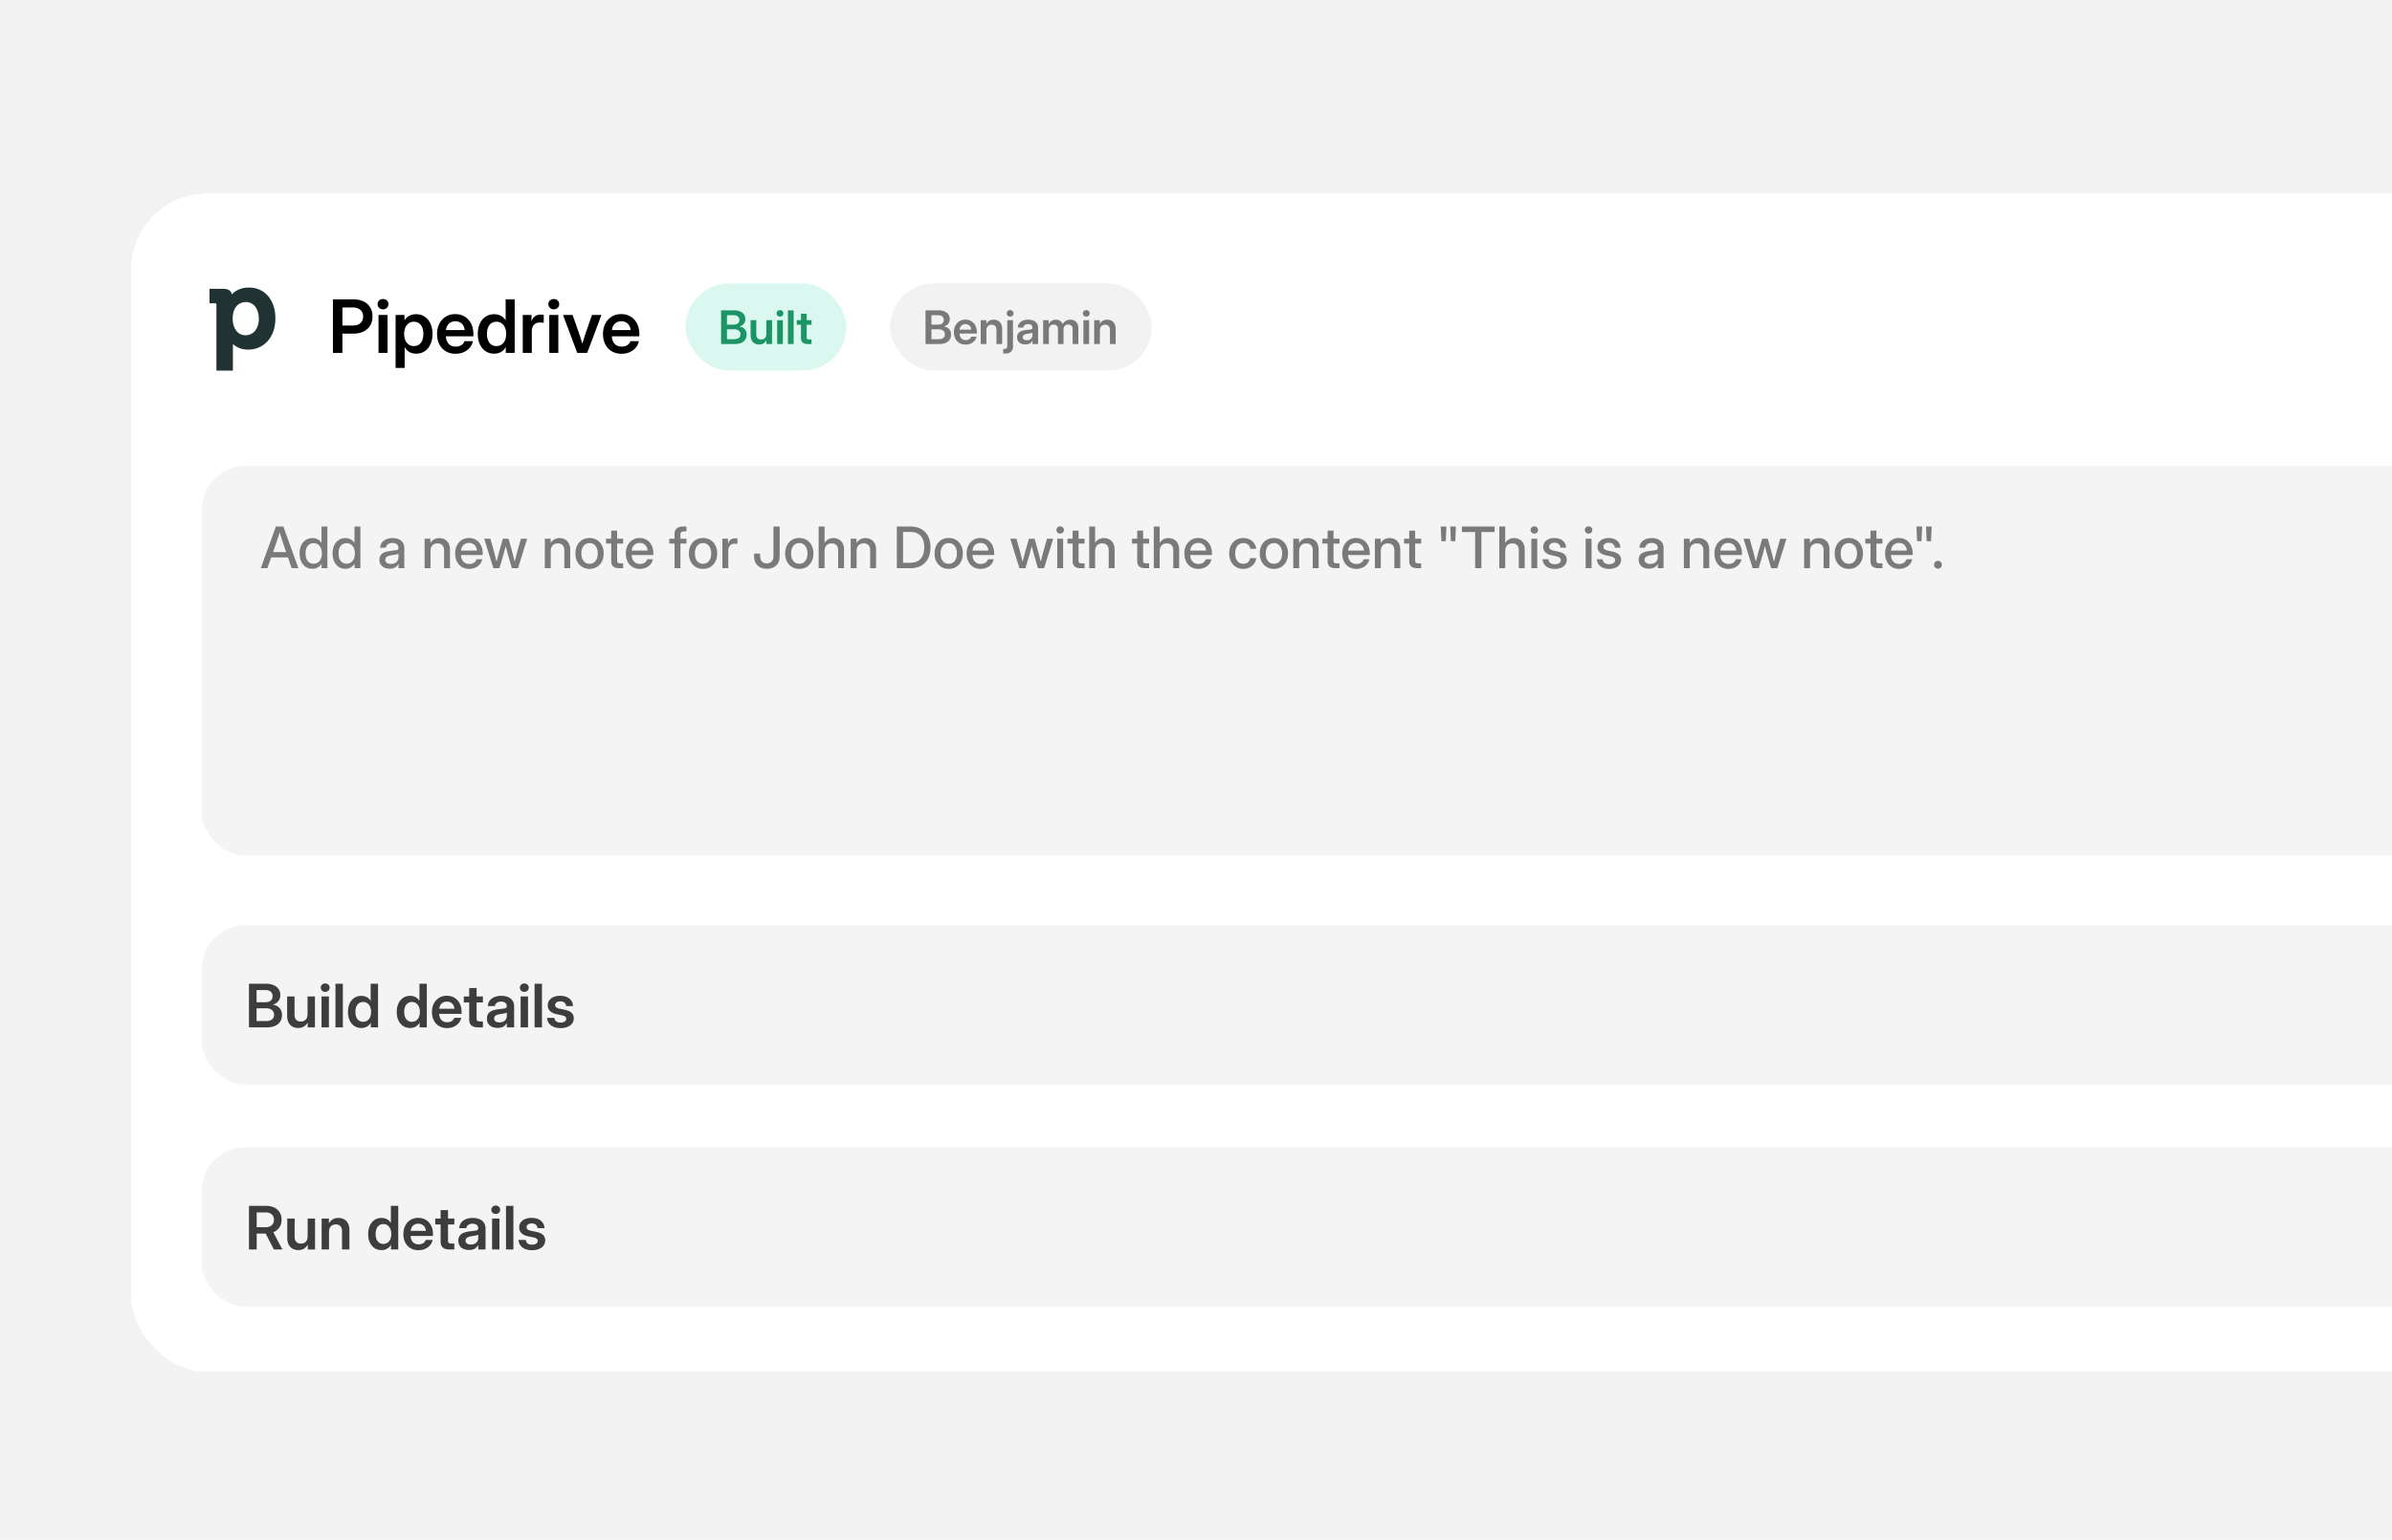 <svg xmlns="http://www.w3.org/2000/svg" width="1755" height="1130" fill="none"><g clip-path="url(#a)"><path fill="#F2F2F2" d="M0 0h1755v1130H0z"/><g filter="url(#b)"><rect width="2625" height="865" x="96" y="133" fill="#fff" rx="56" shape-rendering="crispEdges"/><rect width="2518" height="286" x="148" y="333" fill="#F4F4F4" rx="32"/><path fill="#000" fill-opacity=".5" d="m191.328 408 11.095-30.557h5.496L218.932 408h-4.943l-5.885-17.227c-.479-1.462-.999-3.062-1.559-4.798a384.461 384.461 0 0 1-2.01-6.46h1.292a384.461 384.461 0 0 1-2.01 6.46 403.11 403.11 0 0 1-1.579 4.798L196.168 408h-4.84Zm6.152-7.937v-3.875h15.32v3.875h-15.32Zm31.726 8.368c-1.873 0-3.52-.472-4.942-1.415-1.409-.957-2.502-2.277-3.282-3.958-.779-1.696-1.169-3.658-1.169-5.886 0-2.229.39-4.184 1.169-5.865.793-1.696 1.894-3.015 3.302-3.958 1.408-.957 3.042-1.436 4.902-1.436.943 0 1.832.137 2.666.41.834.26 1.586.65 2.255 1.169a6.606 6.606 0 0 1 1.723 1.989h.041v-12.038h4.327V408h-4.245v-3.302h-.041a7.79 7.79 0 0 1-1.764 2.092 7.213 7.213 0 0 1-2.276 1.231 8.519 8.519 0 0 1-2.666.41Zm.882-3.733c1.23 0 2.297-.307 3.199-.923.916-.629 1.62-1.51 2.112-2.645.506-1.135.759-2.454.759-3.958 0-1.531-.253-2.858-.759-3.979-.492-1.134-1.196-2.009-2.112-2.625-.902-.629-1.969-.943-3.199-.943-1.162 0-2.188.287-3.076.861-.875.575-1.566 1.422-2.072 2.543-.492 1.121-.738 2.502-.738 4.143 0 1.627.246 3.001.738 4.122.506 1.107 1.197 1.955 2.072 2.543.888.574 1.914.861 3.076.861Zm23.317 3.733c-1.873 0-3.52-.472-4.942-1.415-1.408-.957-2.502-2.277-3.281-3.958-.78-1.696-1.169-3.658-1.169-5.886 0-2.229.389-4.184 1.169-5.865.793-1.696 1.893-3.015 3.301-3.958 1.409-.957 3.042-1.436 4.902-1.436.943 0 1.832.137 2.666.41.834.26 1.586.65 2.256 1.169a6.617 6.617 0 0 1 1.722 1.989h.041v-12.038h4.327V408h-4.245v-3.302h-.041a7.805 7.805 0 0 1-1.763 2.092 7.228 7.228 0 0 1-2.277 1.231 8.514 8.514 0 0 1-2.666.41Zm.882-3.733c1.231 0 2.297-.307 3.199-.923.916-.629 1.62-1.51 2.113-2.645.505-1.135.758-2.454.758-3.958 0-1.531-.253-2.858-.758-3.979-.493-1.134-1.197-2.009-2.113-2.625-.902-.629-1.968-.943-3.199-.943-1.162 0-2.187.287-3.076.861-.875.575-1.565 1.422-2.071 2.543-.493 1.121-.739 2.502-.739 4.143 0 1.627.246 3.001.739 4.122.506 1.107 1.196 1.955 2.071 2.543.889.574 1.914.861 3.076.861Zm31.603 3.651c-1.436 0-2.721-.246-3.856-.739-1.121-.492-2.01-1.223-2.666-2.194-.656-.971-.984-2.174-.984-3.609 0-1.231.232-2.243.697-3.036a5.322 5.322 0 0 1 1.928-1.886c.806-.465 1.722-.814 2.748-1.046a26.116 26.116 0 0 1 3.179-.554c1.367-.178 2.44-.314 3.219-.41.793-.109 1.354-.273 1.682-.492.342-.233.513-.609.513-1.128v-.185c0-.697-.171-1.312-.513-1.845-.342-.547-.841-.978-1.497-1.292-.656-.315-1.443-.472-2.359-.472-.916 0-1.729.15-2.44.451-.697.301-1.258.718-1.682 1.251a3.246 3.246 0 0 0-.697 1.784h-4.245c.068-1.381.485-2.597 1.251-3.65.766-1.053 1.818-1.88 3.158-2.482 1.34-.601 2.912-.902 4.717-.902 1.326 0 2.522.171 3.589.513 1.066.342 1.969.834 2.707 1.476a6.055 6.055 0 0 1 1.702 2.277c.397.888.595 1.88.595 2.973V408h-4.266v-3.076h-.082a6.638 6.638 0 0 1-1.23 1.661c-.52.519-1.204.943-2.051 1.271-.834.329-1.873.493-3.117.493Zm.881-3.487c1.272 0 2.318-.225 3.138-.676.834-.465 1.449-1.074 1.846-1.826.41-.752.615-1.572.615-2.461v-2.543c-.15.123-.396.24-.738.349-.328.096-.732.191-1.21.287l-1.559.267c-.56.095-1.121.178-1.681.246-.793.109-1.532.294-2.215.554-.684.246-1.238.594-1.661 1.045-.41.452-.616 1.046-.616 1.785 0 .615.164 1.148.493 1.599.328.438.799.78 1.415 1.026.615.232 1.34.348 2.173.348Zm29.081-9.331V408h-4.328v-21.656h4.246v5.373h-1.005c.711-1.942 1.695-3.391 2.953-4.348 1.271-.971 2.803-1.456 4.594-1.456 1.49 0 2.823.328 3.999.984 1.189.643 2.126 1.6 2.809 2.872.684 1.271 1.026 2.85 1.026 4.737V408h-4.328v-12.961c0-1.736-.417-3.042-1.251-3.917-.82-.889-1.982-1.333-3.486-1.333-.984 0-1.873.198-2.666.595-.779.396-1.401 1.018-1.866 1.866-.465.848-.697 1.941-.697 3.281Zm28.423 12.961c-2.146 0-3.992-.485-5.537-1.456-1.531-.971-2.714-2.304-3.548-3.999-.82-1.709-1.23-3.65-1.23-5.824 0-2.215.431-4.17 1.292-5.865.861-1.709 2.051-3.049 3.568-4.02 1.518-.984 3.261-1.476 5.23-1.476 1.531 0 2.912.273 4.142.82a9.052 9.052 0 0 1 3.2 2.338c.888.998 1.572 2.187 2.05 3.568.479 1.381.718 2.912.718 4.594v1.169h-18.252v-3.281h15.976l-1.907 1.004c0-1.339-.24-2.502-.718-3.486-.479-.998-1.162-1.764-2.051-2.297-.875-.547-1.914-.82-3.117-.82-1.19 0-2.222.273-3.097.82-.875.533-1.558 1.299-2.051 2.297-.478.984-.717 2.147-.717 3.486v1.867c0 1.367.239 2.577.717 3.63.479 1.039 1.169 1.852 2.072 2.44.916.588 2.023.882 3.322.882.943 0 1.777-.144 2.502-.431.724-.301 1.326-.711 1.805-1.23a4.57 4.57 0 0 0 1.025-1.805h4.163a7.838 7.838 0 0 1-1.743 3.691c-.889 1.053-2.01 1.88-3.363 2.482-1.34.601-2.824.902-4.451.902Zm17.699-.492-6.706-21.656h4.532l2.481 8.859c.424 1.49.821 3.028 1.19 4.614.383 1.573.772 3.118 1.169 4.635h-.616c.397-1.517.793-3.062 1.19-4.635.41-1.586.82-3.124 1.23-4.614l2.523-8.859h4.122l2.481 8.859c.424 1.49.827 3.028 1.21 4.614.397 1.573.793 3.118 1.19 4.635h-.636c.396-1.517.786-3.062 1.169-4.635.396-1.572.8-3.11 1.21-4.614l2.502-8.859h4.573L380.082 408h-4.512l-2.748-9.434c-.26-.929-.519-1.879-.779-2.85l-.738-2.912c-.246-.985-.499-1.949-.759-2.892h.984c-.259.943-.519 1.907-.779 2.892-.246.97-.499 1.941-.759 2.912a78.393 78.393 0 0 1-.779 2.85L366.424 408h-4.45Zm42.102-12.469V408h-4.327v-21.656h4.245v5.373h-1.005c.711-1.942 1.696-3.391 2.953-4.348 1.272-.971 2.803-1.456 4.594-1.456 1.49 0 2.823.328 3.999.984 1.19.643 2.126 1.6 2.81 2.872.683 1.271 1.025 2.85 1.025 4.737V408h-4.327v-12.961c0-1.736-.417-3.042-1.251-3.917-.82-.889-1.982-1.333-3.486-1.333-.985 0-1.873.198-2.666.595-.78.396-1.402 1.018-1.867 1.866-.464.848-.697 1.941-.697 3.281Zm28.486 12.961c-2.065 0-3.876-.478-5.435-1.435-1.559-.957-2.775-2.284-3.65-3.979-.862-1.695-1.292-3.65-1.292-5.865 0-2.242.43-4.211 1.292-5.906.875-1.709 2.091-3.042 3.65-3.999 1.559-.971 3.37-1.456 5.435-1.456 2.064 0 3.869.485 5.414 1.456 1.558.957 2.768 2.29 3.629 3.999.875 1.695 1.313 3.664 1.313 5.906 0 2.215-.438 4.17-1.313 5.865-.861 1.695-2.071 3.022-3.629 3.979-1.545.957-3.35 1.435-5.414 1.435Zm0-3.732c1.23 0 2.29-.308 3.178-.923.903-.629 1.593-1.511 2.072-2.646.492-1.134.738-2.461.738-3.978 0-1.559-.246-2.905-.738-4.04-.479-1.135-1.169-2.017-2.072-2.646-.888-.629-1.948-.943-3.178-.943-1.231 0-2.297.314-3.2.943-.888.616-1.579 1.497-2.071 2.646-.479 1.135-.718 2.481-.718 4.04 0 1.531.239 2.864.718 3.999.492 1.121 1.183 1.996 2.071 2.625.889.615 1.955.923 3.2.923Zm24.629-18.416v3.568h-12.55v-3.568h12.55Zm-8.736-5.906h4.327v21.84c0 .793.164 1.354.492 1.682.342.314.944.472 1.805.472h2.112V408h-2.727c-2.037 0-3.548-.424-4.532-1.271-.985-.862-1.477-2.161-1.477-3.897v-22.394Zm21.041 28.054c-2.146 0-3.992-.485-5.537-1.456-1.531-.971-2.714-2.304-3.548-3.999-.82-1.709-1.23-3.65-1.23-5.824 0-2.215.43-4.17 1.292-5.865.861-1.709 2.05-3.049 3.568-4.02 1.518-.984 3.261-1.476 5.23-1.476 1.531 0 2.912.273 4.142.82a9.048 9.048 0 0 1 3.199 2.338c.889.998 1.573 2.187 2.051 3.568.479 1.381.718 2.912.718 4.594v1.169h-18.252v-3.281h15.975l-1.907 1.004c0-1.339-.239-2.502-.718-3.486-.478-.998-1.162-1.764-2.05-2.297-.875-.547-1.914-.82-3.117-.82-1.19 0-2.222.273-3.097.82-.875.533-1.559 1.299-2.051 2.297-.478.984-.718 2.147-.718 3.486v1.867c0 1.367.24 2.577.718 3.63.479 1.039 1.169 1.852 2.071 2.44.916.588 2.024.882 3.323.882.943 0 1.777-.144 2.502-.431.724-.301 1.326-.711 1.804-1.23a4.56 4.56 0 0 0 1.026-1.805h4.163a7.838 7.838 0 0 1-1.743 3.691c-.889 1.053-2.01 1.88-3.364 2.482-1.34.601-2.823.902-4.45.902Zm34.146-22.148v3.568h-12.613v-3.568h12.613ZM494.905 408v-25.163c0-1.149.24-2.119.718-2.912.492-.807 1.196-1.422 2.112-1.846.916-.424 2.024-.636 3.323-.636h2.584v3.569h-1.928c-.889 0-1.525.198-1.907.594-.383.383-.575 1.026-.575 1.928V408h-4.327Zm20.918.492c-2.064 0-3.876-.478-5.434-1.435-1.559-.957-2.776-2.284-3.651-3.979-.861-1.695-1.292-3.65-1.292-5.865 0-2.242.431-4.211 1.292-5.906.875-1.709 2.092-3.042 3.651-3.999 1.558-.971 3.37-1.456 5.434-1.456 2.065 0 3.869.485 5.414 1.456 1.559.957 2.769 2.29 3.63 3.999.875 1.695 1.313 3.664 1.313 5.906 0 2.215-.438 4.17-1.313 5.865-.861 1.695-2.071 3.022-3.63 3.979-1.545.957-3.349 1.435-5.414 1.435Zm0-3.732c1.231 0 2.29-.308 3.179-.923.902-.629 1.593-1.511 2.071-2.646.492-1.134.739-2.461.739-3.978 0-1.559-.247-2.905-.739-4.04-.478-1.135-1.169-2.017-2.071-2.646-.889-.629-1.948-.943-3.179-.943-1.23 0-2.297.314-3.199.943-.889.616-1.579 1.497-2.071 2.646-.479 1.135-.718 2.481-.718 4.04 0 1.531.239 2.864.718 3.999.492 1.121 1.182 1.996 2.071 2.625.889.615 1.955.923 3.199.923Zm14.192 3.24v-21.656h4.142v3.507h.082c.397-1.19 1.019-2.113 1.866-2.769.862-.67 1.983-1.005 3.364-1.005.328 0 .629.014.902.041.287.014.513.034.677.062v4.04a7.022 7.022 0 0 0-.882-.123 10.892 10.892 0 0 0-1.395-.082c-.806 0-1.551.184-2.235.553-.67.37-1.203.937-1.599 1.703-.397.765-.595 1.743-.595 2.932V408h-4.327Zm32.607.431c-2.789 0-5.045-.8-6.768-2.4-1.708-1.613-2.563-3.917-2.563-6.911v-1.784h4.43v1.805c0 1.736.444 3.062 1.333 3.978.888.902 2.071 1.354 3.548 1.354 1.476 0 2.659-.452 3.547-1.354.889-.916 1.333-2.242 1.333-3.978v-21.698h4.574v21.718c0 2.981-.868 5.271-2.605 6.87-1.722 1.6-3.999 2.4-6.829 2.4Zm23.83.061c-2.064 0-3.876-.478-5.434-1.435-1.559-.957-2.776-2.284-3.651-3.979-.861-1.695-1.292-3.65-1.292-5.865 0-2.242.431-4.211 1.292-5.906.875-1.709 2.092-3.042 3.651-3.999 1.558-.971 3.37-1.456 5.434-1.456 2.065 0 3.869.485 5.414 1.456 1.559.957 2.769 2.29 3.63 3.999.875 1.695 1.313 3.664 1.313 5.906 0 2.215-.438 4.17-1.313 5.865-.861 1.695-2.071 3.022-3.63 3.979-1.545.957-3.349 1.435-5.414 1.435Zm0-3.732c1.231 0 2.29-.308 3.179-.923.902-.629 1.593-1.511 2.071-2.646.492-1.134.738-2.461.738-3.978 0-1.559-.246-2.905-.738-4.04-.478-1.135-1.169-2.017-2.071-2.646-.889-.629-1.948-.943-3.179-.943-1.23 0-2.297.314-3.199.943-.889.616-1.579 1.497-2.071 2.646-.479 1.135-.718 2.481-.718 4.04 0 1.531.239 2.864.718 3.999.492 1.121 1.182 1.996 2.071 2.625.889.615 1.955.923 3.199.923Zm18.519-9.229V408h-4.327v-30.557h4.327v14.274h-1.087c.711-1.942 1.695-3.391 2.953-4.348 1.271-.971 2.803-1.456 4.594-1.456 1.49 0 2.823.328 3.999.984 1.189.643 2.126 1.6 2.809 2.872.684 1.271 1.026 2.85 1.026 4.737V408h-4.327v-12.961c0-1.736-.417-3.042-1.251-3.917-.821-.889-1.983-1.333-3.487-1.333-.984 0-1.873.198-2.666.595-.779.396-1.401 1.018-1.866 1.866-.465.848-.697 1.941-.697 3.281Zm23.502 0V408h-4.327v-21.656h4.245v5.373h-1.005c.711-1.942 1.695-3.391 2.953-4.348 1.271-.971 2.803-1.456 4.594-1.456 1.49 0 2.823.328 3.999.984 1.189.643 2.126 1.6 2.809 2.872.684 1.271 1.026 2.85 1.026 4.737V408h-4.328v-12.961c0-1.736-.417-3.042-1.251-3.917-.82-.889-1.982-1.333-3.486-1.333-.984 0-1.873.198-2.666.595-.779.396-1.401 1.018-1.866 1.866-.465.848-.697 1.941-.697 3.281ZM667.889 408h-7.527v-3.958h7.24c2.378 0 4.34-.451 5.885-1.354 1.545-.902 2.701-2.201 3.466-3.896.766-1.709 1.149-3.746 1.149-6.111 0-2.366-.376-4.389-1.128-6.071-.752-1.681-1.887-2.966-3.405-3.855-1.504-.902-3.39-1.354-5.66-1.354h-7.711v-3.958h7.998c2.994 0 5.572.616 7.732 1.846 2.174 1.217 3.842 2.967 5.004 5.25 1.162 2.27 1.743 4.983 1.743 8.142 0 3.158-.588 5.885-1.764 8.182-1.162 2.283-2.844 4.047-5.045 5.291-2.201 1.231-4.86 1.846-7.977 1.846Zm-5.332-30.557V408h-4.553v-30.557h4.553Zm33.53 31.049c-2.065 0-3.876-.478-5.435-1.435-1.558-.957-2.775-2.284-3.65-3.979-.861-1.695-1.292-3.65-1.292-5.865 0-2.242.431-4.211 1.292-5.906.875-1.709 2.092-3.042 3.65-3.999 1.559-.971 3.37-1.456 5.435-1.456 2.064 0 3.869.485 5.414 1.456 1.559.957 2.769 2.29 3.63 3.999.875 1.695 1.312 3.664 1.312 5.906 0 2.215-.437 4.17-1.312 5.865-.861 1.695-2.071 3.022-3.63 3.979-1.545.957-3.35 1.435-5.414 1.435Zm0-3.732c1.23 0 2.29-.308 3.179-.923.902-.629 1.592-1.511 2.071-2.646.492-1.134.738-2.461.738-3.978 0-1.559-.246-2.905-.738-4.04-.479-1.135-1.169-2.017-2.071-2.646-.889-.629-1.949-.943-3.179-.943-1.231 0-2.297.314-3.199.943-.889.616-1.579 1.497-2.072 2.646-.478 1.135-.717 2.481-.717 4.04 0 1.531.239 2.864.717 3.999.493 1.121 1.183 1.996 2.072 2.625.888.615 1.955.923 3.199.923Zm23.44 3.732c-2.146 0-3.992-.485-5.537-1.456-1.531-.971-2.714-2.304-3.548-3.999-.82-1.709-1.23-3.65-1.23-5.824 0-2.215.431-4.17 1.292-5.865.861-1.709 2.051-3.049 3.568-4.02 1.518-.984 3.261-1.476 5.23-1.476 1.531 0 2.912.273 4.142.82a9.06 9.06 0 0 1 3.2 2.338c.888.998 1.572 2.187 2.05 3.568.479 1.381.718 2.912.718 4.594v1.169H711.16v-3.281h15.976l-1.907 1.004c0-1.339-.24-2.502-.718-3.486-.479-.998-1.162-1.764-2.051-2.297-.875-.547-1.914-.82-3.117-.82-1.19 0-2.222.273-3.097.82-.875.533-1.558 1.299-2.051 2.297-.478.984-.717 2.147-.717 3.486v1.867c0 1.367.239 2.577.717 3.63.479 1.039 1.169 1.852 2.072 2.44.916.588 2.023.882 3.322.882.943 0 1.777-.144 2.502-.431.724-.301 1.326-.711 1.805-1.23a4.57 4.57 0 0 0 1.025-1.805h4.163a7.838 7.838 0 0 1-1.743 3.691c-.889 1.053-2.01 1.88-3.363 2.482-1.34.601-2.824.902-4.451.902Zm28.404-.492-6.706-21.656h4.532l2.481 8.859c.424 1.49.821 3.028 1.19 4.614.383 1.573.772 3.118 1.169 4.635h-.616c.397-1.517.793-3.062 1.19-4.635.41-1.586.82-3.124 1.23-4.614l2.523-8.859h4.122l2.481 8.859c.424 1.49.827 3.028 1.21 4.614.397 1.573.793 3.118 1.19 4.635h-.636c.397-1.517.786-3.062 1.169-4.635.396-1.572.8-3.11 1.21-4.614l2.502-8.859h4.573L766.039 408h-4.512l-2.748-9.434c-.259-.929-.519-1.879-.779-2.85l-.738-2.912c-.246-.985-.499-1.949-.759-2.892h.984c-.259.943-.519 1.907-.779 2.892-.246.97-.499 1.941-.759 2.912a78.393 78.393 0 0 1-.779 2.85L752.381 408h-4.45Zm27.767 0v-21.656h4.327V408h-4.327Zm2.154-25.389c-.766 0-1.415-.253-1.949-.758a2.573 2.573 0 0 1-.779-1.887c0-.752.26-1.381.779-1.887.534-.519 1.183-.779 1.949-.779.765 0 1.415.26 1.948.779.533.506.8 1.135.8 1.887a2.54 2.54 0 0 1-.8 1.887c-.533.505-1.183.758-1.948.758Zm17.882 3.733v3.568h-12.55v-3.568h12.55Zm-8.736-5.906h4.327v21.84c0 .793.164 1.354.492 1.682.342.314.944.472 1.805.472h2.112V408h-2.727c-2.037 0-3.548-.424-4.532-1.271-.985-.862-1.477-2.161-1.477-3.897v-22.394Zm16.488 15.093V408h-4.327v-30.557h4.327v14.274h-1.087c.711-1.942 1.696-3.391 2.954-4.348 1.271-.971 2.802-1.456 4.593-1.456 1.491 0 2.824.328 3.999.984 1.19.643 2.126 1.6 2.81 2.872.683 1.271 1.025 2.85 1.025 4.737V408h-4.327v-12.961c0-1.736-.417-3.042-1.251-3.917-.82-.889-1.982-1.333-3.486-1.333-.985 0-1.873.198-2.666.595-.779.396-1.402 1.018-1.866 1.866-.465.848-.698 1.941-.698 3.281Zm39.621-9.187v3.568h-12.55v-3.568h12.55Zm-8.736-5.906h4.327v21.84c0 .793.164 1.354.492 1.682.342.314.944.472 1.805.472h2.112V408h-2.727c-2.037 0-3.548-.424-4.532-1.271-.985-.862-1.477-2.161-1.477-3.897v-22.394Zm16.488 15.093V408h-4.327v-30.557h4.327v14.274h-1.087c.711-1.942 1.696-3.391 2.954-4.348 1.271-.971 2.802-1.456 4.593-1.456 1.491 0 2.824.328 3.999.984 1.19.643 2.126 1.6 2.81 2.872.684 1.271 1.025 2.85 1.025 4.737V408h-4.327v-12.961c0-1.736-.417-3.042-1.251-3.917-.82-.889-1.982-1.333-3.486-1.333-.985 0-1.873.198-2.666.595-.779.396-1.402 1.018-1.866 1.866-.465.848-.698 1.941-.698 3.281Zm28.424 12.961c-2.146 0-3.992-.485-5.537-1.456-1.531-.971-2.714-2.304-3.548-3.999-.82-1.709-1.23-3.65-1.23-5.824 0-2.215.43-4.17 1.292-5.865.861-1.709 2.051-3.049 3.568-4.02 1.518-.984 3.261-1.476 5.23-1.476 1.531 0 2.912.273 4.142.82a9.048 9.048 0 0 1 3.199 2.338c.889.998 1.573 2.187 2.051 3.568.479 1.381.718 2.912.718 4.594v1.169h-18.252v-3.281h15.976l-1.908 1.004c0-1.339-.239-2.502-.717-3.486-.479-.998-1.163-1.764-2.051-2.297-.875-.547-1.914-.82-3.117-.82-1.19 0-2.222.273-3.097.82-.875.533-1.559 1.299-2.051 2.297-.478.984-.718 2.147-.718 3.486v1.867c0 1.367.24 2.577.718 3.63.479 1.039 1.169 1.852 2.071 2.44.916.588 2.024.882 3.323.882.943 0 1.777-.144 2.502-.431.724-.301 1.326-.711 1.804-1.23a4.56 4.56 0 0 0 1.026-1.805h4.163a7.838 7.838 0 0 1-1.743 3.691c-.889 1.053-2.01 1.88-3.364 2.482-1.339.601-2.823.902-4.45.902Zm32.915 0c-2.064 0-3.869-.478-5.414-1.435-1.545-.957-2.755-2.284-3.63-3.979-.861-1.709-1.292-3.664-1.292-5.865 0-2.229.431-4.197 1.292-5.906.875-1.709 2.085-3.042 3.63-3.999 1.545-.971 3.35-1.456 5.414-1.456 1.285 0 2.475.198 3.569.594a8.948 8.948 0 0 1 2.912 1.641 8.097 8.097 0 0 1 2.009 2.502c.52.957.848 2.01.985 3.158h-4.307a5.563 5.563 0 0 0-.574-1.682 4.511 4.511 0 0 0-1.066-1.312 4.835 4.835 0 0 0-1.538-.861c-.575-.205-1.231-.308-1.969-.308-1.244 0-2.311.314-3.199.943-.889.629-1.573 1.518-2.051 2.666-.479 1.135-.718 2.475-.718 4.02 0 1.531.239 2.864.718 3.999.478 1.121 1.162 1.996 2.051 2.625.888.615 1.955.923 3.199.923.738 0 1.394-.096 1.969-.287a4.38 4.38 0 0 0 1.476-.862 4.84 4.84 0 0 0 1.025-1.312c.274-.52.479-1.094.616-1.723h4.368a8.4 8.4 0 0 1-.964 3.138 8.562 8.562 0 0 1-2.03 2.522 9.236 9.236 0 0 1-2.912 1.661c-1.094.397-2.284.595-3.569.595Zm22.477 0c-2.065 0-3.876-.478-5.435-1.435-1.558-.957-2.775-2.284-3.65-3.979-.861-1.695-1.292-3.65-1.292-5.865 0-2.242.431-4.211 1.292-5.906.875-1.709 2.092-3.042 3.65-3.999 1.559-.971 3.37-1.456 5.435-1.456 2.064 0 3.869.485 5.414 1.456 1.558.957 2.768 2.29 3.63 3.999.875 1.695 1.312 3.664 1.312 5.906 0 2.215-.437 4.17-1.312 5.865-.862 1.695-2.072 3.022-3.63 3.979-1.545.957-3.35 1.435-5.414 1.435Zm0-3.732c1.23 0 2.29-.308 3.179-.923.902-.629 1.592-1.511 2.071-2.646.492-1.134.738-2.461.738-3.978 0-1.559-.246-2.905-.738-4.04-.479-1.135-1.169-2.017-2.071-2.646-.889-.629-1.949-.943-3.179-.943-1.231 0-2.297.314-3.199.943-.889.616-1.58 1.497-2.072 2.646-.478 1.135-.717 2.481-.717 4.04 0 1.531.239 2.864.717 3.999.492 1.121 1.183 1.996 2.072 2.625.888.615 1.955.923 3.199.923Zm18.518-9.229V408h-4.327v-21.656h4.245v5.373h-1.005c.711-1.942 1.696-3.391 2.954-4.348 1.271-.971 2.802-1.456 4.593-1.456 1.491 0 2.824.328 3.999.984 1.19.643 2.126 1.6 2.81 2.872.684 1.271 1.025 2.85 1.025 4.737V408h-4.327v-12.961c0-1.736-.417-3.042-1.251-3.917-.82-.889-1.982-1.333-3.486-1.333-.985 0-1.873.198-2.666.595-.779.396-1.402 1.018-1.866 1.866-.465.848-.698 1.941-.698 3.281Zm29.614-9.187v3.568h-12.551v-3.568h12.551Zm-8.737-5.906h4.327v21.84c0 .793.165 1.354.493 1.682.341.314.943.472 1.804.472h2.113V408h-2.728c-2.037 0-3.548-.424-4.532-1.271-.985-.862-1.477-2.161-1.477-3.897v-22.394Zm21.041 28.054c-2.146 0-3.992-.485-5.537-1.456-1.531-.971-2.714-2.304-3.548-3.999-.82-1.709-1.23-3.65-1.23-5.824 0-2.215.431-4.17 1.292-5.865.861-1.709 2.051-3.049 3.568-4.02 1.518-.984 3.261-1.476 5.23-1.476 1.531 0 2.912.273 4.142.82a9.095 9.095 0 0 1 3.202 2.338c.89.998 1.57 2.187 2.05 3.568.48 1.381.72 2.912.72 4.594v1.169h-18.256v-3.281h15.976l-1.91 1.004c0-1.339-.24-2.502-.72-3.486-.474-.998-1.157-1.764-2.046-2.297-.875-.547-1.914-.82-3.117-.82-1.19 0-2.222.273-3.097.82-.875.533-1.559 1.299-2.051 2.297-.478.984-.717 2.147-.717 3.486v1.867c0 1.367.239 2.577.717 3.63.479 1.039 1.169 1.852 2.072 2.44.916.588 2.023.882 3.322.882.943 0 1.777-.144 2.502-.431.724-.301 1.326-.711 1.804-1.23a4.49 4.49 0 0 0 1.021-1.805h4.17a7.774 7.774 0 0 1-1.75 3.691c-.88 1.053-2 1.88-3.358 2.482-1.34.601-2.824.902-4.451.902Zm17.969-12.961V408h-4.33v-21.656h4.24v5.373h-1c.71-1.942 1.69-3.391 2.95-4.348 1.27-.971 2.81-1.456 4.6-1.456 1.49 0 2.82.328 4 .984 1.18.643 2.12 1.6 2.8 2.872.69 1.271 1.03 2.85 1.03 4.737V408h-4.33v-12.961c0-1.736-.41-3.042-1.25-3.917-.82-.889-1.98-1.333-3.48-1.333-.99 0-1.88.198-2.67.595-.78.396-1.4 1.018-1.87 1.866-.46.848-.69 1.941-.69 3.281Zm29.61-9.187v3.568h-12.55v-3.568h12.55Zm-8.74-5.906h4.33v21.84c0 .793.16 1.354.49 1.682.34.314.95.472 1.81.472h2.11V408h-2.73c-2.04 0-3.55-.424-4.53-1.271-.98-.862-1.48-2.161-1.48-3.897v-22.394Zm23.59 7.772-.47-10.767h4.14l-.47 10.767h-3.2Zm6.99 0-.47-10.767h4.14l-.47 10.767h-3.2Zm8.06-6.768v-3.999h24.01v3.999h-9.7V408h-4.57v-26.558h-9.74Zm31.79 14.089V408h-4.33v-30.557h4.33v14.274h-1.09c.71-1.942 1.7-3.391 2.95-4.348 1.27-.971 2.81-1.456 4.6-1.456 1.49 0 2.82.328 4 .984 1.19.643 2.12 1.6 2.81 2.872.68 1.271 1.02 2.85 1.02 4.737V408h-4.33v-12.961c0-1.736-.41-3.042-1.25-3.917-.82-.889-1.98-1.333-3.48-1.333-.99 0-1.88.198-2.67.595-.78.396-1.4 1.018-1.87 1.866-.46.848-.69 1.941-.69 3.281ZM1123.55 408v-21.656h4.33V408h-4.33Zm2.16-25.389c-.77 0-1.42-.253-1.95-.758a2.57 2.57 0 0 1-.78-1.887c0-.752.26-1.381.78-1.887.53-.519 1.18-.779 1.95-.779.76 0 1.41.26 1.94.779.54.506.8 1.135.8 1.887 0 .738-.26 1.367-.8 1.887-.53.505-1.18.758-1.94.758Zm15.09 25.902c-1.66 0-3.15-.267-4.47-.8-1.33-.533-2.39-1.326-3.2-2.379s-1.27-2.358-1.38-3.917h4.27c.12 1.162.58 2.064 1.37 2.707.81.629 1.92.943 3.33.943 1.38 0 2.46-.28 3.26-.84.79-.561 1.19-1.272 1.19-2.133 0-.739-.29-1.326-.86-1.764-.56-.451-1.32-.779-2.26-.984l-3.59-.8c-2.04-.451-3.58-1.196-4.63-2.235-1.06-1.04-1.58-2.359-1.58-3.958 0-1.286.34-2.414 1.02-3.384.7-.971 1.67-1.73 2.91-2.277 1.25-.546 2.7-.82 4.35-.82 1.63 0 3.07.287 4.33.861 1.27.575 2.27 1.388 2.99 2.441.74 1.053 1.13 2.31 1.17 3.773h-4.14c-.01-1.052-.41-1.921-1.19-2.604-.78-.697-1.81-1.046-3.1-1.046-1.23 0-2.2.287-2.93.861-.72.574-1.09 1.279-1.09 2.113 0 .738.28 1.333.82 1.784.57.451 1.33.786 2.3 1.005l3.69.82c2.12.465 3.67 1.182 4.66 2.153 1 .971 1.5 2.242 1.5 3.815 0 1.381-.39 2.57-1.15 3.568-.76.984-1.79 1.75-3.1 2.297-1.31.533-2.81.8-4.49.8Zm22.58-.513v-21.656h4.33V408h-4.33Zm2.15-25.389c-.76 0-1.41-.253-1.95-.758a2.57 2.57 0 0 1-.78-1.887c0-.752.26-1.381.78-1.887a2.714 2.714 0 0 1 1.95-.779c.77 0 1.42.26 1.95.779.53.506.8 1.135.8 1.887 0 .738-.27 1.367-.8 1.887-.53.505-1.18.758-1.95.758Zm15.09 25.902c-1.65 0-3.14-.267-4.47-.8-1.32-.533-2.39-1.326-3.19-2.379-.81-1.053-1.27-2.358-1.38-3.917h4.27c.12 1.162.58 2.064 1.37 2.707.81.629 1.91.943 3.32.943 1.38 0 2.47-.28 3.26-.84.8-.561 1.19-1.272 1.19-2.133 0-.739-.28-1.326-.86-1.764-.56-.451-1.31-.779-2.25-.984l-3.59-.8c-2.04-.451-3.58-1.196-4.64-2.235-1.05-1.04-1.58-2.359-1.58-3.958 0-1.286.35-2.414 1.03-3.384.7-.971 1.67-1.73 2.91-2.277 1.24-.546 2.69-.82 4.35-.82 1.63 0 3.07.287 4.33.861 1.27.575 2.27 1.388 2.99 2.441.74 1.053 1.13 2.31 1.17 3.773h-4.14c-.02-1.052-.41-1.921-1.19-2.604-.78-.697-1.81-1.046-3.1-1.046-1.23 0-2.21.287-2.93.861-.73.574-1.09 1.279-1.09 2.113 0 .738.27 1.333.82 1.784.56.451 1.33.786 2.3 1.005l3.69.82c2.12.465 3.67 1.182 4.65 2.153 1 .971 1.5 2.242 1.5 3.815 0 1.381-.38 2.57-1.15 3.568-.75.984-1.78 1.75-3.09 2.297-1.32.533-2.81.8-4.5.8Zm29.19-.164c-1.44 0-2.72-.246-3.86-.739-1.12-.492-2.01-1.223-2.66-2.194-.66-.971-.99-2.174-.99-3.609 0-1.231.23-2.243.7-3.036a5.313 5.313 0 0 1 1.93-1.886c.8-.465 1.72-.814 2.74-1.046a26.44 26.44 0 0 1 3.18-.554c1.37-.178 2.44-.314 3.22-.41.8-.109 1.36-.273 1.68-.492.35-.233.52-.609.52-1.128v-.185c0-.697-.17-1.312-.52-1.845-.34-.547-.84-.978-1.49-1.292-.66-.315-1.44-.472-2.36-.472-.92 0-1.73.15-2.44.451-.7.301-1.26.718-1.68 1.251-.41.52-.65 1.114-.7 1.784h-4.25c.07-1.381.49-2.597 1.26-3.65.76-1.053 1.81-1.88 3.15-2.482 1.34-.601 2.92-.902 4.72-.902 1.33 0 2.52.171 3.59.513 1.07.342 1.97.834 2.71 1.476a6.04 6.04 0 0 1 1.7 2.277c.4.888.59 1.88.59 2.973V408h-4.26v-3.076h-.08a6.59 6.59 0 0 1-1.23 1.661c-.52.519-1.21.943-2.06 1.271-.83.329-1.87.493-3.11.493Zm.88-3.487c1.27 0 2.32-.225 3.14-.676.83-.465 1.45-1.074 1.84-1.826.41-.752.62-1.572.62-2.461v-2.543c-.15.123-.4.24-.74.349-.33.096-.73.191-1.21.287l-1.56.267c-.56.095-1.12.178-1.68.246-.79.109-1.53.294-2.22.554-.68.246-1.23.594-1.66 1.045-.41.452-.61 1.046-.61 1.785 0 .615.16 1.148.49 1.599.33.438.8.78 1.42 1.026.61.232 1.34.348 2.17.348Zm29.08-9.331V408h-4.33v-21.656h4.25v5.373h-1.01c.71-1.942 1.7-3.391 2.96-4.348 1.27-.971 2.8-1.456 4.59-1.456 1.49 0 2.82.328 4 .984 1.19.643 2.12 1.6 2.81 2.872.68 1.271 1.02 2.85 1.02 4.737V408h-4.32v-12.961c0-1.736-.42-3.042-1.25-3.917-.82-.889-1.99-1.333-3.49-1.333-.99 0-1.87.198-2.67.595-.78.396-1.4 1.018-1.86 1.866-.47.848-.7 1.941-.7 3.281Zm28.42 12.961c-2.14 0-3.99-.485-5.53-1.456s-2.72-2.304-3.55-3.999c-.82-1.709-1.23-3.65-1.23-5.824 0-2.215.43-4.17 1.29-5.865.86-1.709 2.05-3.049 3.57-4.02 1.52-.984 3.26-1.476 5.23-1.476 1.53 0 2.91.273 4.14.82a9.106 9.106 0 0 1 3.2 2.338c.89.998 1.57 2.187 2.05 3.568.48 1.381.72 2.912.72 4.594v1.169h-18.25v-3.281h15.97l-1.91 1.004c0-1.339-.23-2.502-.71-3.486-.48-.998-1.17-1.764-2.05-2.297-.88-.547-1.92-.82-3.12-.82-1.19 0-2.22.273-3.1.82-.87.533-1.56 1.299-2.05 2.297-.48.984-.72 2.147-.72 3.486v1.867c0 1.367.24 2.577.72 3.63.48 1.039 1.17 1.852 2.07 2.44.92.588 2.03.882 3.32.882.95 0 1.78-.144 2.51-.431.72-.301 1.32-.711 1.8-1.23.48-.52.82-1.121 1.03-1.805h4.16a7.852 7.852 0 0 1-1.74 3.691c-.89 1.053-2.01 1.88-3.37 2.482-1.34.601-2.82.902-4.45.902Zm17.7-.492-6.7-21.656h4.53l2.48 8.859c.42 1.49.82 3.028 1.19 4.614.38 1.573.77 3.118 1.17 4.635h-.62c.4-1.517.8-3.062 1.19-4.635.41-1.586.82-3.124 1.23-4.614l2.52-8.859h4.13l2.48 8.859c.42 1.49.83 3.028 1.21 4.614.39 1.573.79 3.118 1.19 4.635h-.64c.4-1.517.79-3.062 1.17-4.635.4-1.572.8-3.11 1.21-4.614l2.5-8.859h4.58L1304 408h-4.51l-2.75-9.434c-.26-.929-.52-1.879-.78-2.85-.25-.971-.49-1.942-.74-2.912-.24-.985-.5-1.949-.76-2.892h.99c-.26.943-.52 1.907-.78 2.892-.25.97-.5 1.941-.76 2.912-.25.971-.51 1.921-.78 2.85l-2.79 9.434h-4.45Zm42.1-12.469V408h-4.32v-21.656h4.24v5.373h-1c.71-1.942 1.69-3.391 2.95-4.348 1.27-.971 2.8-1.456 4.59-1.456 1.49 0 2.83.328 4 .984 1.19.643 2.13 1.6 2.81 2.872.69 1.271 1.03 2.85 1.03 4.737V408h-4.33v-12.961c0-1.736-.42-3.042-1.25-3.917-.82-.889-1.98-1.333-3.49-1.333-.98 0-1.87.198-2.66.595-.78.396-1.4 1.018-1.87 1.866-.46.848-.7 1.941-.7 3.281Zm28.49 12.961c-2.06 0-3.88-.478-5.44-1.435-1.55-.957-2.77-2.284-3.65-3.979-.86-1.695-1.29-3.65-1.29-5.865 0-2.242.43-4.211 1.29-5.906.88-1.709 2.1-3.042 3.65-3.999 1.56-.971 3.38-1.456 5.44-1.456 2.06 0 3.87.485 5.41 1.456 1.56.957 2.77 2.29 3.63 3.999.88 1.695 1.32 3.664 1.32 5.906 0 2.215-.44 4.17-1.32 5.865-.86 1.695-2.07 3.022-3.63 3.979-1.54.957-3.35 1.435-5.41 1.435Zm0-3.732c1.23 0 2.29-.308 3.18-.923.9-.629 1.59-1.511 2.07-2.646.49-1.134.74-2.461.74-3.978 0-1.559-.25-2.905-.74-4.04-.48-1.135-1.17-2.017-2.07-2.646-.89-.629-1.95-.943-3.18-.943-1.23 0-2.3.314-3.2.943-.89.616-1.58 1.497-2.07 2.646-.48 1.135-.72 2.481-.72 4.04 0 1.531.24 2.864.72 3.999.49 1.121 1.18 1.996 2.07 2.625.89.615 1.96.923 3.2.923Zm24.63-18.416v3.568h-12.55v-3.568h12.55Zm-8.74-5.906h4.33v21.84c0 .793.16 1.354.49 1.682.34.314.95.472 1.81.472h2.11V408h-2.73c-2.04 0-3.55-.424-4.53-1.271-.98-.862-1.48-2.161-1.48-3.897v-22.394Zm21.04 28.054c-2.14 0-3.99-.485-5.53-1.456-1.53-.971-2.72-2.304-3.55-3.999-.82-1.709-1.23-3.65-1.23-5.824 0-2.215.43-4.17 1.29-5.865.86-1.709 2.05-3.049 3.57-4.02 1.52-.984 3.26-1.476 5.23-1.476 1.53 0 2.91.273 4.14.82a9.016 9.016 0 0 1 3.2 2.338c.89.998 1.57 2.187 2.05 3.568.48 1.381.72 2.912.72 4.594v1.169h-18.25v-3.281h15.97l-1.9 1.004c0-1.339-.24-2.502-.72-3.486-.48-.998-1.16-1.764-2.05-2.297-.88-.547-1.92-.82-3.12-.82-1.19 0-2.22.273-3.1.82-.87.533-1.56 1.299-2.05 2.297-.48.984-.72 2.147-.72 3.486v1.867c0 1.367.24 2.577.72 3.63.48 1.039 1.17 1.852 2.07 2.44.92.588 2.03.882 3.33.882.94 0 1.77-.144 2.5-.431.72-.301 1.32-.711 1.8-1.23.48-.52.82-1.121 1.03-1.805h4.16a7.852 7.852 0 0 1-1.74 3.691c-.89 1.053-2.01 1.88-3.37 2.482-1.34.601-2.82.902-4.45.902Zm13.17-20.282-.47-10.767h4.14l-.47 10.767h-3.2Zm6.99 0-.47-10.767h4.14l-.47 10.767h-3.2Zm8.29 20.139c-.79 0-1.47-.274-2.03-.821-.55-.56-.82-1.244-.82-2.05 0-.807.27-1.484.82-2.031.56-.56 1.24-.841 2.03-.841.81 0 1.48.281 2.03.841.56.547.84 1.224.84 2.031 0 .806-.28 1.49-.84 2.05-.55.547-1.22.821-2.03.821Z"/><rect width="2518" height="117" x="148" y="670" fill="#F4F4F4" rx="32"/><path fill="#000" fill-opacity=".75" d="M182.664 745v-32.012h12.375c2.263 0 4.182.351 5.758 1.053 1.59.688 2.8 1.654 3.631 2.9.83 1.232 1.246 2.686 1.246 4.362 0 1.232-.229 2.313-.688 3.244a6.316 6.316 0 0 1-1.912 2.342c-.831.63-1.819 1.103-2.965 1.418v.043c1.275.143 2.421.53 3.438 1.16a6.83 6.83 0 0 1 2.449 2.578c.602 1.074.902 2.377.902 3.91 0 1.79-.429 3.366-1.289 4.727-.845 1.346-2.105 2.399-3.781 3.158-1.676.745-3.752 1.117-6.23 1.117h-12.934Zm5.586-4.619h6.746c1.934 0 3.43-.394 4.49-1.182 1.06-.788 1.59-1.919 1.59-3.394 0-1.003-.236-1.862-.709-2.578-.458-.717-1.131-1.268-2.019-1.655-.888-.386-1.963-.58-3.223-.58h-6.875v9.389Zm0-13.836h6.531c1.089 0 2.02-.179 2.793-.537.788-.373 1.39-.888 1.805-1.547.415-.673.623-1.468.623-2.385 0-1.375-.466-2.463-1.397-3.265-.916-.803-2.191-1.204-3.824-1.204h-6.531v8.938Zm30.508 18.906c-1.576 0-2.972-.336-4.19-1.01-1.217-.687-2.17-1.697-2.857-3.029-.688-1.346-1.031-2.986-1.031-4.92v-14.18h5.414v13.321c0 1.661.401 2.922 1.203 3.781.816.859 1.941 1.289 3.373 1.289.96 0 1.812-.193 2.557-.58.744-.387 1.332-.988 1.761-1.805.43-.83.645-1.89.645-3.179v-12.827h5.435V745h-5.328v-5.779h1.053c-.731 2.019-1.762 3.566-3.094 4.64-1.317 1.06-2.965 1.59-4.941 1.59Zm17.144-.451v-22.688h5.414V745h-5.414Zm2.707-26.061c-.931 0-1.704-.293-2.32-.88-.616-.602-.924-1.34-.924-2.213 0-.874.308-1.604.924-2.192.616-.587 1.382-.881 2.299-.881.931 0 1.704.294 2.32.881.616.588.924 1.325.924 2.213 0 .874-.308 1.604-.924 2.192-.616.587-1.382.88-2.299.88Zm12.934-5.951V745h-5.414v-32.012h5.414Zm13.578 32.463c-1.962 0-3.688-.494-5.178-1.482-1.475-.989-2.621-2.371-3.437-4.147-.802-1.776-1.203-3.838-1.203-6.187 0-2.321.408-4.369 1.224-6.145.817-1.776 1.963-3.158 3.438-4.146 1.475-.989 3.18-1.483 5.113-1.483a8.9 8.9 0 0 1 2.75.409c.86.257 1.633.658 2.32 1.203.688.544 1.275 1.231 1.762 2.062h.043v-12.547h5.414V745h-5.328v-3.459h-.043a7.418 7.418 0 0 1-1.762 2.191 7.042 7.042 0 0 1-2.341 1.289c-.86.287-1.784.43-2.772.43Zm1.268-4.533c1.188 0 2.22-.294 3.093-.881.874-.601 1.554-1.447 2.041-2.535.487-1.103.731-2.392.731-3.867s-.244-2.757-.731-3.846c-.487-1.088-1.167-1.934-2.041-2.535-.873-.602-1.905-.902-3.093-.902-1.103 0-2.077.286-2.922.859-.845.559-1.504 1.382-1.977 2.471-.472 1.074-.709 2.392-.709 3.953s.237 2.886.709 3.974c.473 1.089 1.132 1.912 1.977 2.471.845.559 1.819.838 2.922.838Zm34.525 4.533c-1.962 0-3.688-.494-5.178-1.482-1.475-.989-2.621-2.371-3.437-4.147-.802-1.776-1.203-3.838-1.203-6.187 0-2.321.408-4.369 1.224-6.145.817-1.776 1.963-3.158 3.438-4.146 1.475-.989 3.18-1.483 5.113-1.483a8.9 8.9 0 0 1 2.75.409 6.861 6.861 0 0 1 2.32 1.203c.688.544 1.275 1.231 1.762 2.062h.043v-12.547h5.414V745h-5.328v-3.459h-.043a7.418 7.418 0 0 1-1.762 2.191 7.042 7.042 0 0 1-2.341 1.289c-.86.287-1.784.43-2.772.43Zm1.268-4.533c1.188 0 2.22-.294 3.093-.881.874-.601 1.554-1.447 2.041-2.535.487-1.103.731-2.392.731-3.867s-.244-2.757-.731-3.846c-.487-1.088-1.167-1.934-2.041-2.535-.873-.602-1.905-.902-3.093-.902-1.103 0-2.077.286-2.922.859-.845.559-1.504 1.382-1.977 2.471-.472 1.074-.709 2.392-.709 3.953s.237 2.886.709 3.974c.473 1.089 1.132 1.912 1.977 2.471.845.559 1.819.838 2.922.838Zm25.802 4.598c-2.263 0-4.225-.509-5.886-1.526-1.662-1.017-2.944-2.413-3.846-4.189-.888-1.791-1.332-3.832-1.332-6.123 0-2.306.458-4.354 1.375-6.145.931-1.79 2.213-3.194 3.846-4.211 1.632-1.017 3.509-1.525 5.629-1.525 1.632 0 3.115.286 4.447.859a9.811 9.811 0 0 1 3.437 2.449c.96 1.046 1.698 2.292 2.213 3.739.516 1.432.774 3.015.774 4.748v1.482h-19.573v-3.738h16.866l-2.428 1.01c0-1.289-.236-2.399-.709-3.33-.458-.931-1.11-1.648-1.955-2.149-.831-.515-1.826-.773-2.987-.773-1.145 0-2.141.258-2.986.773-.845.501-1.497 1.218-1.955 2.149-.458.931-.687 2.041-.687 3.33v2.342c0 1.303.229 2.449.687 3.437.458.988 1.124 1.755 1.998 2.299.888.544 1.955.816 3.201.816.903 0 1.705-.136 2.407-.408.701-.272 1.289-.652 1.761-1.139a4.192 4.192 0 0 0 1.01-1.697h5.07a8.318 8.318 0 0 1-1.89 3.91c-.96 1.132-2.17 2.02-3.631 2.664-1.461.631-3.08.946-4.856.946Zm26.319-23.204v4.362h-14.008v-4.362h14.008Zm-10.055-6.187h5.436v22.365c0 .802.164 1.361.494 1.676.329.315.931.473 1.804.473h2.321V745h-3.266c-2.32 0-4.032-.465-5.135-1.396-1.103-.946-1.654-2.385-1.654-4.319v-23.16Zm20.861 29.24c-1.504 0-2.85-.25-4.039-.752-1.174-.501-2.105-1.26-2.793-2.277-.673-1.017-1.009-2.277-1.009-3.781 0-1.289.243-2.349.73-3.18a5.573 5.573 0 0 1 1.977-2.02c.83-.501 1.783-.88 2.857-1.138a22.65 22.65 0 0 1 3.352-.58c1.403-.158 2.513-.294 3.33-.408.83-.129 1.425-.308 1.783-.538.358-.243.537-.623.537-1.138v-.172c0-.659-.165-1.232-.494-1.719-.33-.501-.809-.888-1.44-1.16-.615-.287-1.353-.43-2.212-.43-.874 0-1.648.143-2.321.43-.659.272-1.181.659-1.568 1.16a3.107 3.107 0 0 0-.666 1.697h-5.221c.1-1.504.552-2.814 1.354-3.931.816-1.132 1.948-2.005 3.394-2.621 1.447-.631 3.158-.946 5.135-.946 1.475 0 2.793.179 3.953.537 1.175.344 2.163.853 2.965 1.526a6.507 6.507 0 0 1 1.848 2.428c.429.945.644 2.005.644 3.179V745h-5.328v-3.201h-.086a7.137 7.137 0 0 1-1.396 1.826c-.573.53-1.29.952-2.149 1.268-.859.315-1.905.472-3.137.472Zm1.332-4.017c1.189 0 2.185-.215 2.987-.645.802-.43 1.403-1.002 1.804-1.719a4.659 4.659 0 0 0 .623-2.384v-2.45a3.599 3.599 0 0 1-.751.301c-.33.1-.724.201-1.182.301-.444.086-.931.172-1.461.258-.516.086-1.053.172-1.611.258-.774.1-1.49.279-2.149.537-.644.243-1.167.587-1.568 1.031-.387.43-.58.988-.58 1.676 0 .587.157 1.095.472 1.525.33.43.781.759 1.354.988.587.215 1.275.323 2.062.323ZM381.996 745v-22.688h5.414V745h-5.414Zm2.707-26.061c-.931 0-1.704-.293-2.32-.88-.616-.602-.924-1.34-.924-2.213 0-.874.308-1.604.924-2.192.616-.587 1.382-.881 2.299-.881.931 0 1.704.294 2.32.881.616.588.924 1.325.924 2.213 0 .874-.308 1.604-.924 2.192-.616.587-1.382.88-2.299.88Zm12.934-5.951V745h-5.414v-32.012h5.414Zm13.707 32.549c-1.834 0-3.481-.286-4.942-.859-1.461-.588-2.635-1.44-3.523-2.557-.888-1.131-1.389-2.506-1.504-4.125h5.35c.114 1.103.558 1.962 1.332 2.578.787.602 1.854.903 3.201.903 1.303 0 2.327-.258 3.072-.774.759-.515 1.139-1.174 1.139-1.976 0-.688-.28-1.239-.838-1.655-.544-.415-1.296-.723-2.256-.924l-3.867-.794c-2.177-.459-3.824-1.239-4.942-2.342-1.117-1.103-1.675-2.507-1.675-4.211 0-1.39.372-2.607 1.117-3.653.759-1.045 1.819-1.862 3.18-2.449 1.374-.587 2.986-.881 4.833-.881 1.834 0 3.445.308 4.834.924 1.404.616 2.5 1.49 3.288 2.621.802 1.117 1.224 2.457 1.267 4.018h-5.092c-.014-1.017-.408-1.855-1.181-2.514-.759-.659-1.755-.988-2.987-.988-1.188 0-2.127.265-2.814.795-.688.53-1.031 1.181-1.031 1.955 0 .673.265 1.225.795 1.654.53.416 1.267.731 2.212.946l4.083.837c2.248.473 3.903 1.218 4.962 2.235 1.075 1.017 1.612 2.356 1.612 4.017 0 1.476-.416 2.758-1.246 3.846-.817 1.074-1.948 1.905-3.395 2.492-1.446.587-3.108.881-4.984.881Z"/><rect width="2518" height="117" x="148" y="833" fill="#F4F4F4" rx="32"/><path fill="#000" fill-opacity=".75" d="M182.664 908v-32.012h12.482c2.349 0 4.376.416 6.081 1.246 1.718.831 3.043 2.013 3.974 3.545.931 1.533 1.397 3.345 1.397 5.436 0 2.077-.494 3.874-1.483 5.392-.974 1.519-2.349 2.693-4.125 3.524-1.761.816-3.831 1.224-6.209 1.224h-8.765v-4.683h8.851c1.261 0 2.349-.222 3.266-.666.916-.444 1.625-1.074 2.127-1.891.501-.816.752-1.783.752-2.9s-.251-2.077-.752-2.879c-.502-.802-1.211-1.425-2.127-1.869-.917-.444-2.02-.666-3.309-.666h-6.488V908h-5.672Zm18.283 0-7.455-14.438h6.102L207.199 908h-6.252Zm17.897.451c-1.576 0-2.972-.336-4.19-1.01-1.217-.687-2.17-1.697-2.857-3.029-.688-1.346-1.031-2.986-1.031-4.92v-14.18h5.414v13.321c0 1.661.401 2.922 1.203 3.781.816.859 1.941 1.289 3.373 1.289.959 0 1.812-.193 2.556-.58.745-.387 1.333-.988 1.762-1.805.43-.83.645-1.89.645-3.179v-12.827h5.435V908h-5.328v-5.779h1.053c-.731 2.019-1.762 3.566-3.094 4.64-1.318 1.06-2.965 1.59-4.941 1.59Zm22.558-13.277V908h-5.414v-22.688h5.328v5.78h-1.052c.73-2.034 1.754-3.581 3.072-4.641 1.332-1.06 2.979-1.59 4.941-1.59 1.59 0 2.994.344 4.211 1.032 1.218.673 2.17 1.675 2.858 3.007.687 1.332 1.031 2.972 1.031 4.92V908h-5.436v-13.32c0-1.662-.401-2.922-1.203-3.782-.787-.859-1.912-1.289-3.373-1.289-.945 0-1.79.194-2.535.58-.745.387-1.339.989-1.783 1.805-.43.817-.645 1.876-.645 3.18Zm38.543 13.277c-1.962 0-3.688-.494-5.177-1.482-1.476-.989-2.622-2.371-3.438-4.147-.802-1.776-1.203-3.838-1.203-6.187 0-2.321.408-4.369 1.225-6.145.816-1.776 1.962-3.158 3.437-4.146 1.475-.989 3.18-1.483 5.113-1.483.989 0 1.905.136 2.75.409.86.257 1.633.658 2.321 1.203.687.544 1.274 1.231 1.761 2.062h.043v-12.547h5.414V908h-5.328v-3.459h-.043a7.415 7.415 0 0 1-1.761 2.191 7.057 7.057 0 0 1-2.342 1.289c-.86.287-1.783.43-2.772.43Zm1.268-4.533c1.189 0 2.22-.294 3.094-.881.873-.601 1.554-1.447 2.041-2.535.487-1.103.73-2.392.73-3.867s-.243-2.757-.73-3.846c-.487-1.088-1.168-1.934-2.041-2.535-.874-.602-1.905-.902-3.094-.902-1.103 0-2.077.286-2.922.859-.845.559-1.504 1.382-1.977 2.471-.472 1.074-.709 2.392-.709 3.953s.237 2.886.709 3.974c.473 1.089 1.132 1.912 1.977 2.471.845.559 1.819.838 2.922.838Zm25.803 4.598c-2.263 0-4.226-.509-5.887-1.526-1.662-1.017-2.943-2.413-3.846-4.189-.888-1.791-1.332-3.832-1.332-6.123 0-2.306.459-4.354 1.375-6.145.931-1.79 2.213-3.194 3.846-4.211 1.633-1.017 3.509-1.525 5.629-1.525 1.633 0 3.115.286 4.447.859a9.824 9.824 0 0 1 3.438 2.449c.959 1.046 1.697 2.292 2.212 3.739.516 1.432.774 3.015.774 4.748v1.482H298.1v-3.738h16.865l-2.428 1.01c0-1.289-.236-2.399-.709-3.33-.458-.931-1.11-1.648-1.955-2.149-.831-.515-1.826-.773-2.986-.773-1.146 0-2.142.258-2.987.773-.845.501-1.496 1.218-1.955 2.149-.458.931-.687 2.041-.687 3.33v2.342c0 1.303.229 2.449.687 3.437.459.988 1.125 1.755 1.998 2.299.888.544 1.955.816 3.202.816.902 0 1.704-.136 2.406-.408.702-.272 1.289-.652 1.761-1.139a4.18 4.18 0 0 0 1.01-1.697h5.071a8.329 8.329 0 0 1-1.891 3.91c-.96 1.132-2.17 2.02-3.631 2.664-1.461.631-3.079.946-4.855.946Zm26.318-23.204v4.362h-14.008v-4.362h14.008Zm-10.055-6.187h5.436v22.365c0 .802.165 1.361.494 1.676.329.315.931.473 1.805.473h2.32V908h-3.266c-2.32 0-4.032-.465-5.134-1.396-1.103-.946-1.655-2.385-1.655-4.319v-23.16Zm20.862 29.24c-1.504 0-2.851-.25-4.039-.752-1.175-.501-2.106-1.26-2.793-2.277-.674-1.017-1.01-2.277-1.01-3.781 0-1.289.243-2.349.73-3.18a5.573 5.573 0 0 1 1.977-2.02c.831-.501 1.783-.88 2.857-1.138a22.695 22.695 0 0 1 3.352-.58c1.403-.158 2.514-.294 3.33-.408.831-.129 1.425-.308 1.783-.538.358-.243.537-.623.537-1.138v-.172c0-.659-.164-1.232-.494-1.719-.329-.501-.809-.888-1.439-1.16-.616-.287-1.354-.43-2.213-.43-.874 0-1.647.143-2.321.43-.658.272-1.181.659-1.568 1.16a3.107 3.107 0 0 0-.666 1.697h-5.221c.101-1.504.552-2.814 1.354-3.931.816-1.132 1.948-2.005 3.394-2.621 1.447-.631 3.159-.946 5.135-.946 1.475 0 2.793.179 3.953.537 1.175.344 2.163.853 2.965 1.526a6.497 6.497 0 0 1 1.848 2.428c.429.945.644 2.005.644 3.179V908h-5.328v-3.201h-.086a7.114 7.114 0 0 1-1.396 1.826c-.573.53-1.289.952-2.149 1.268-.859.315-1.905.472-3.136.472Zm1.332-4.017c1.188 0 2.184-.215 2.986-.645.802-.43 1.404-1.002 1.805-1.719a4.669 4.669 0 0 0 .623-2.384v-2.45a3.635 3.635 0 0 1-.752.301c-.33.1-.724.201-1.182.301-.444.086-.931.172-1.461.258-.515.086-1.053.172-1.611.258-.774.1-1.49.279-2.149.537-.644.243-1.167.587-1.568 1.031-.387.43-.58.988-.58 1.676 0 .587.158 1.095.473 1.525.329.43.78.759 1.353.988.587.215 1.275.323 2.063.323ZM361.027 908v-22.688h5.414V908h-5.414Zm2.707-26.061c-.931 0-1.704-.293-2.32-.88-.616-.602-.924-1.34-.924-2.213 0-.874.308-1.604.924-2.192.616-.587 1.382-.881 2.299-.881.931 0 1.704.294 2.32.881.616.588.924 1.325.924 2.213 0 .874-.308 1.604-.924 2.192-.616.587-1.382.88-2.299.88Zm12.934-5.951V908h-5.414v-32.012h5.414Zm13.707 32.549c-1.833 0-3.48-.286-4.941-.859-1.461-.588-2.636-1.44-3.524-2.557-.888-1.131-1.389-2.506-1.504-4.125h5.35c.114 1.103.558 1.962 1.332 2.578.788.602 1.855.903 3.201.903 1.303 0 2.328-.258 3.072-.774.759-.515 1.139-1.174 1.139-1.976 0-.688-.279-1.239-.838-1.655-.544-.415-1.296-.723-2.256-.924l-3.867-.794c-2.177-.459-3.824-1.239-4.941-2.342-1.118-1.103-1.676-2.507-1.676-4.211 0-1.39.372-2.607 1.117-3.653.759-1.045 1.819-1.862 3.18-2.449 1.375-.587 2.986-.881 4.834-.881 1.833 0 3.444.308 4.834.924 1.403.616 2.499 1.49 3.287 2.621.802 1.117 1.224 2.457 1.267 4.018h-5.091c-.015-1.017-.409-1.855-1.182-2.514-.759-.659-1.755-.988-2.986-.988-1.189 0-2.127.265-2.815.795-.687.53-1.031 1.181-1.031 1.955 0 .673.265 1.225.795 1.654.53.416 1.267.731 2.213.946l4.082.837c2.248.473 3.903 1.218 4.963 2.235 1.074 1.017 1.611 2.356 1.611 4.017 0 1.476-.415 2.758-1.246 3.846-.816 1.074-1.948 1.905-3.395 2.492-1.446.587-3.108.881-4.984.881Z"/><path fill="#203232" d="M182.622 202c-6.784 0-10.717 3.079-12.599 5.131-.228-1.824-1.425-4.162-6.1-4.162h-10.204v10.604h4.161c.685 0 .913.228.913.912V263h12.086v-19.497c1.881 1.71 5.472 4.104 11.116 4.104 11.801 0 20.068-9.349 20.068-22.803.057-13.625-7.811-22.804-19.441-22.804Zm-2.451 35.061c-6.499 0-9.463-6.214-9.463-12.029 0-9.122 4.959-12.371 9.634-12.371 5.701 0 9.578 4.903 9.578 12.257-.057 8.437-4.96 12.143-9.749 12.143Z"/><path fill="#000" d="M244.27 250v-39.287h15.002c2.883 0 5.371.51 7.462 1.529 2.11 1.02 3.727 2.47 4.852 4.351 1.143 1.881 1.714 4.104 1.714 6.671 0 2.584-.58 4.816-1.74 6.697-1.161 1.881-2.804 3.34-4.931 4.377-2.109 1.019-4.606 1.529-7.488 1.529H248.04v-5.959h10.837c1.564 0 2.909-.263 4.034-.791 1.143-.545 2.013-1.309 2.61-2.294.616-1.002.923-2.188.923-3.559s-.307-2.54-.923-3.507c-.597-.985-1.467-1.74-2.61-2.268-1.125-.545-2.47-.817-4.034-.817h-7.647V250h-6.96Zm33.433 0v-27.844h6.645V250h-6.645Zm3.322-31.983c-1.142 0-2.091-.361-2.847-1.081-.756-.739-1.134-1.644-1.134-2.716 0-1.073.378-1.969 1.134-2.69.756-.72 1.696-1.081 2.821-1.081 1.143 0 2.092.361 2.848 1.081.756.721 1.133 1.626 1.133 2.716 0 1.072-.377 1.969-1.133 2.69-.756.72-1.697 1.081-2.822 1.081Zm9.229 43.004v-38.865h6.539v3.876h.079a8.331 8.331 0 0 1 2.162-2.452 8.756 8.756 0 0 1 2.874-1.476 11.372 11.372 0 0 1 3.402-.501c2.408 0 4.508.606 6.301 1.819 1.811 1.213 3.217 2.909 4.219 5.089 1.002 2.179 1.503 4.693 1.503 7.541 0 2.883-.501 5.414-1.503 7.594-.984 2.179-2.382 3.875-4.192 5.088-1.811 1.213-3.929 1.82-6.355 1.82-1.213 0-2.338-.176-3.375-.528a8.762 8.762 0 0 1-2.821-1.582c-.826-.703-1.529-1.582-2.109-2.636h-.08v15.213h-6.644Zm13.474-16.031c1.371 0 2.566-.343 3.585-1.028 1.038-.686 1.846-1.696 2.426-3.032.58-1.336.87-2.962.87-4.878s-.29-3.533-.87-4.852c-.58-1.336-1.388-2.346-2.426-3.032-1.019-.703-2.214-1.055-3.585-1.055-1.459 0-2.725.369-3.797 1.108-1.073.738-1.908 1.775-2.505 3.111-.598 1.336-.897 2.909-.897 4.72 0 1.81.299 3.392.897 4.746.597 1.336 1.432 2.373 2.505 3.111 1.072.721 2.338 1.081 3.797 1.081Zm30.506 5.643c-2.777 0-5.185-.624-7.224-1.872-2.039-1.248-3.613-2.962-4.72-5.142-1.09-2.197-1.635-4.702-1.635-7.515 0-2.83.563-5.343 1.688-7.541 1.142-2.197 2.716-3.919 4.719-5.167 2.004-1.249 4.307-1.873 6.909-1.873 2.004 0 3.823.352 5.458 1.055a12.03 12.03 0 0 1 4.218 3.006c1.178 1.283 2.083 2.812 2.716 4.588.633 1.758.949 3.7.949 5.827v1.819h-24.02v-4.588h20.698l-2.979 1.24c0-1.582-.29-2.945-.87-4.087-.563-1.143-1.363-2.022-2.4-2.637-1.019-.633-2.241-.949-3.665-.949-1.406 0-2.628.316-3.665.949-1.037.615-1.837 1.494-2.399 2.637-.563 1.142-.844 2.505-.844 4.087v2.874c0 1.599.281 3.006.844 4.218.562 1.213 1.38 2.154 2.452 2.822 1.09.668 2.399 1.002 3.929 1.002 1.107 0 2.091-.167 2.953-.501.861-.334 1.582-.8 2.162-1.398a5.142 5.142 0 0 0 1.239-2.083h6.223a10.216 10.216 0 0 1-2.321 4.799c-1.177 1.389-2.663 2.479-4.456 3.27-1.793.773-3.779 1.16-5.959 1.16Zm28.371-.079c-2.408 0-4.526-.607-6.354-1.82-1.811-1.213-3.217-2.909-4.219-5.088-.984-2.18-1.476-4.711-1.476-7.594 0-2.848.501-5.362 1.503-7.541 1.002-2.18 2.408-3.876 4.218-5.089 1.811-1.213 3.903-1.819 6.276-1.819 1.213 0 2.338.167 3.375.501a8.445 8.445 0 0 1 2.847 1.476c.844.668 1.565 1.512 2.163 2.531h.052v-15.398h6.645V250h-6.539v-4.245h-.053c-.58 1.072-1.301 1.969-2.162 2.689a8.654 8.654 0 0 1-2.874 1.582 10.683 10.683 0 0 1-3.402.528Zm1.556-5.564c1.459 0 2.725-.36 3.797-1.081 1.072-.738 1.907-1.775 2.505-3.111.598-1.354.896-2.936.896-4.746 0-1.811-.298-3.384-.896-4.72-.598-1.336-1.433-2.373-2.505-3.111-1.072-.739-2.338-1.108-3.797-1.108-1.353 0-2.549.352-3.586 1.055-1.037.686-1.846 1.696-2.426 3.032-.58 1.319-.87 2.936-.87 4.852 0 1.916.29 3.542.87 4.878.58 1.336 1.389 2.346 2.426 3.032 1.037.685 2.233 1.028 3.586 1.028Zm19.38 5.01v-27.844h6.407v4.615h.079c.51-1.6 1.31-2.813 2.4-3.639 1.107-.826 2.557-1.239 4.35-1.239.457 0 .862.008 1.213.026.369.018.686.044.949.079v5.906a23.099 23.099 0 0 0-1.239-.132 21.902 21.902 0 0 0-1.898-.079 5.632 5.632 0 0 0-2.848.739c-.844.474-1.52 1.195-2.03 2.162-.492.967-.738 2.179-.738 3.638V250h-6.645ZM403 250v-27.844h6.645V250H403Zm3.322-31.983c-1.142 0-2.092-.361-2.847-1.081-.756-.739-1.134-1.644-1.134-2.716 0-1.073.378-1.969 1.134-2.69.755-.72 1.696-1.081 2.821-1.081 1.142 0 2.092.361 2.848 1.081.755.721 1.133 1.626 1.133 2.716 0 1.072-.378 1.969-1.133 2.69-.756.72-1.697 1.081-2.822 1.081ZM423.54 250l-10.468-27.844h7.04l5.089 14.502c.51 1.547 1.002 3.094 1.477 4.641.474 1.529.94 3.058 1.397 4.588h-1.582l1.371-4.588c.475-1.547.958-3.094 1.45-4.641l5.01-14.502h6.961L430.817 250h-7.277Zm32.458.633c-2.777 0-5.186-.624-7.225-1.872-2.039-1.248-3.612-2.962-4.719-5.142-1.09-2.197-1.635-4.702-1.635-7.515 0-2.83.562-5.343 1.687-7.541 1.143-2.197 2.716-3.919 4.72-5.167 2.004-1.249 4.307-1.873 6.908-1.873 2.004 0 3.824.352 5.458 1.055a12.033 12.033 0 0 1 4.219 3.006c1.178 1.283 2.083 2.812 2.716 4.588.633 1.758.949 3.7.949 5.827v1.819h-24.02v-4.588h20.698l-2.98 1.24c0-1.582-.29-2.945-.87-4.087-.562-1.143-1.362-2.022-2.399-2.637-1.02-.633-2.241-.949-3.665-.949-1.406 0-2.628.316-3.665.949-1.037.615-1.837 1.494-2.4 2.637-.562 1.142-.843 2.505-.843 4.087v2.874c0 1.599.281 3.006.843 4.218.563 1.213 1.38 2.154 2.453 2.822 1.089.668 2.399 1.002 3.928 1.002 1.108 0 2.092-.167 2.953-.501.862-.334 1.582-.8 2.162-1.398a5.133 5.133 0 0 0 1.24-2.083h6.222a10.215 10.215 0 0 1-2.32 4.799c-1.178 1.389-2.663 2.479-4.456 3.27-1.793.773-3.779 1.16-5.959 1.16Z"/><rect width="118" height="64" x="503" y="199" fill="#DAF8EF" rx="32"/><path fill="#1D9466" d="M529.059 243.5v-24.736h9.562c1.749 0 3.232.271 4.449.813 1.229.531 2.164 1.278 2.806 2.241.642.952.963 2.076.963 3.37 0 .952-.177 1.788-.531 2.507a4.874 4.874 0 0 1-1.478 1.81c-.642.487-1.406.852-2.291 1.096v.033c.985.11 1.871.409 2.656.896a5.286 5.286 0 0 1 1.893 1.992c.465.831.697 1.838.697 3.022 0 1.383-.332 2.601-.996 3.652-.653 1.041-1.627 1.854-2.922 2.441-1.295.575-2.9.863-4.814.863h-9.994Zm4.316-3.569h5.213c1.494 0 2.651-.305 3.47-.913.819-.609 1.228-1.483 1.228-2.623 0-.775-.182-1.439-.548-1.993-.354-.553-.874-.979-1.56-1.278-.686-.299-1.517-.448-2.49-.448h-5.313v7.255Zm0-10.692h5.047c.841 0 1.56-.138 2.158-.415.609-.288 1.074-.686 1.395-1.195.321-.52.481-1.135.481-1.843 0-1.062-.36-1.904-1.079-2.523-.708-.62-1.693-.93-2.955-.93h-5.047v6.906Zm23.574 14.61c-1.217 0-2.296-.26-3.237-.781-.941-.531-1.677-1.311-2.208-2.34-.531-1.041-.797-2.308-.797-3.802v-10.957h4.184v10.293c0 1.284.31 2.258.929 2.922.631.664 1.5.996 2.607.996.741 0 1.4-.15 1.975-.449.576-.298 1.03-.763 1.362-1.394.332-.642.498-1.461.498-2.457v-9.911h4.2V243.5h-4.117v-4.466h.813c-.564 1.561-1.361 2.756-2.39 3.586-1.019.819-2.291 1.229-3.819 1.229Zm13.248-.349v-17.531h4.184V243.5h-4.184Zm2.092-20.138c-.719 0-1.317-.227-1.793-.68a2.298 2.298 0 0 1-.714-1.71c0-.675.238-1.24.714-1.694.476-.453 1.068-.68 1.776-.68.72 0 1.318.227 1.793.68.476.454.714 1.024.714 1.71 0 .675-.238 1.24-.714 1.694-.475.453-1.068.68-1.776.68Zm9.994-4.598V243.5H578.1v-24.736h4.183Zm13.132 7.205v3.37h-10.824v-3.37h10.824Zm-7.769-4.781h4.2v17.282c0 .62.127 1.051.382 1.295.254.243.719.365 1.394.365h1.793v3.37h-2.523c-1.793 0-3.116-.36-3.968-1.079-.852-.731-1.278-1.843-1.278-3.337v-17.896Z"/><rect width="192" height="64" x="653" y="199" fill="#F2F2F2" rx="32"/><path fill="#000" fill-opacity=".5" d="M679.059 243.5v-24.736h9.562c1.749 0 3.232.271 4.449.813 1.229.531 2.164 1.278 2.806 2.241.642.952.963 2.076.963 3.37 0 .952-.177 1.788-.531 2.507a4.874 4.874 0 0 1-1.478 1.81c-.642.487-1.406.852-2.291 1.096v.033c.985.11 1.871.409 2.656.896a5.286 5.286 0 0 1 1.893 1.992c.465.831.697 1.838.697 3.022 0 1.383-.332 2.601-.996 3.652-.653 1.041-1.627 1.854-2.922 2.441-1.295.575-2.9.863-4.814.863h-9.994Zm4.316-3.569h5.213c1.494 0 2.651-.305 3.47-.913.819-.609 1.228-1.483 1.228-2.623 0-.775-.182-1.439-.548-1.993-.354-.553-.874-.979-1.56-1.278-.686-.299-1.517-.448-2.49-.448h-5.313v7.255Zm0-10.692h5.047c.841 0 1.56-.138 2.158-.415.609-.288 1.074-.686 1.395-1.195.321-.52.481-1.135.481-1.843 0-1.062-.36-1.904-1.079-2.523-.708-.62-1.693-.93-2.955-.93h-5.047v6.906Zm25.068 14.659c-1.748 0-3.265-.392-4.548-1.178a7.919 7.919 0 0 1-2.972-3.238c-.686-1.383-1.029-2.96-1.029-4.731 0-1.782.354-3.365 1.062-4.748.719-1.384 1.71-2.468 2.972-3.254 1.261-.786 2.711-1.179 4.349-1.179 1.262 0 2.408.222 3.437.664a7.58 7.58 0 0 1 2.656 1.893c.742.808 1.312 1.771 1.71 2.889.399 1.106.598 2.329.598 3.669v1.145h-15.124v-2.889h13.032l-1.876.781c0-.996-.183-1.854-.548-2.574a3.866 3.866 0 0 0-1.511-1.66c-.642-.398-1.411-.597-2.307-.597-.886 0-1.655.199-2.308.597-.653.388-1.156.941-1.511 1.66-.354.72-.531 1.578-.531 2.574v1.809c0 1.007.177 1.893.531 2.657.355.763.869 1.355 1.544 1.776.687.42 1.511.631 2.474.631.697 0 1.317-.105 1.859-.316a3.75 3.75 0 0 0 1.362-.88 3.24 3.24 0 0 0 .78-1.311h3.918a6.423 6.423 0 0 1-1.461 3.021c-.742.875-1.677 1.561-2.806 2.059-1.129.487-2.379.73-3.752.73Zm15.274-10.309v9.911h-4.184v-17.531h4.117v4.466h-.813c.564-1.572 1.356-2.767 2.374-3.586 1.029-.819 2.302-1.229 3.818-1.229 1.229 0 2.313.266 3.254.797.941.52 1.677 1.295 2.208 2.324.531 1.03.797 2.297.797 3.802V243.5h-4.2v-10.293c0-1.284-.31-2.258-.93-2.922-.609-.664-1.477-.996-2.606-.996-.731 0-1.384.149-1.959.448-.576.299-1.035.764-1.378 1.395-.332.631-.498 1.45-.498 2.457Zm15.306-7.62h4.201v19.324c0 1.051-.211 1.959-.631 2.723a4.212 4.212 0 0 1-1.826 1.793c-.808.42-1.81.63-3.005.63h-1.71v-3.403h1.062c.675 0 1.162-.177 1.461-.531.299-.354.448-.924.448-1.71v-18.826Zm2.109-2.607c-.72 0-1.317-.227-1.793-.68a2.298 2.298 0 0 1-.714-1.71c0-.675.238-1.24.714-1.694.476-.453 1.068-.68 1.776-.68.72 0 1.317.227 1.793.68.476.454.714 1.024.714 1.71 0 .675-.238 1.24-.714 1.694-.476.453-1.068.68-1.776.68Zm11.173 20.42c-1.162 0-2.203-.193-3.121-.581a4.832 4.832 0 0 1-2.159-1.76c-.52-.785-.78-1.759-.78-2.921 0-.997.188-1.816.565-2.458a4.301 4.301 0 0 1 1.527-1.56 7.748 7.748 0 0 1 2.208-.88c.83-.21 1.693-.36 2.59-.448a97.996 97.996 0 0 0 2.573-.316c.642-.099 1.101-.238 1.378-.415.277-.188.415-.481.415-.88v-.132c0-.509-.127-.952-.382-1.328-.254-.388-.625-.687-1.112-.897-.476-.221-1.046-.332-1.71-.332-.675 0-1.273.111-1.793.332-.509.21-.913.509-1.212.897-.299.376-.47.813-.515 1.311h-4.034c.078-1.162.426-2.175 1.046-3.038.631-.874 1.505-1.55 2.623-2.025 1.118-.487 2.441-.731 3.968-.731 1.14 0 2.158.138 3.055.415.907.266 1.671.659 2.291 1.179a5.026 5.026 0 0 1 1.427 1.876c.332.73.498 1.549.498 2.457V243.5h-4.117v-2.474h-.066a5.523 5.523 0 0 1-1.079 1.412c-.443.409-.996.736-1.66.979-.665.243-1.472.365-2.424.365Zm1.029-3.104c.919 0 1.688-.166 2.308-.498.619-.332 1.084-.775 1.394-1.328a3.609 3.609 0 0 0 .482-1.843v-1.893a2.856 2.856 0 0 1-.581.233 11.98 11.98 0 0 1-.914.232c-.343.066-.719.133-1.128.199-.399.067-.814.133-1.246.199a7.008 7.008 0 0 0-1.66.416c-.498.188-.902.453-1.212.796-.298.332-.448.764-.448 1.295 0 .454.122.847.365 1.179.255.332.604.587 1.046.764.454.166.985.249 1.594.249Zm12.02 2.822v-17.531h4.05v3.818h-.315c.321-.93.758-1.704 1.311-2.324a5.351 5.351 0 0 1 1.943-1.378 6.007 6.007 0 0 1 2.341-.465c1.35 0 2.512.387 3.486 1.162.974.764 1.572 1.766 1.793 3.005h-.548a5.396 5.396 0 0 1 1.179-2.175 5.716 5.716 0 0 1 2.058-1.461c.808-.354 1.694-.531 2.657-.531 1.106 0 2.102.238 2.988.714.885.476 1.588 1.184 2.108 2.125.52.941.781 2.097.781 3.47V243.5h-4.201v-10.974c0-1.151-.321-1.997-.963-2.54-.63-.542-1.394-.813-2.291-.813-.697 0-1.306.155-1.826.465a3.161 3.161 0 0 0-1.195 1.245c-.277.531-.415 1.151-.415 1.859V243.5h-4.067v-11.173c0-.952-.299-1.715-.897-2.291-.598-.575-1.361-.863-2.291-.863-.62 0-1.201.149-1.743.448-.531.288-.957.719-1.278 1.295-.321.576-.482 1.284-.482 2.125V243.5h-4.183Zm29.55 0v-17.531h4.184V243.5h-4.184Zm2.092-20.138c-.719 0-1.317-.227-1.793-.68a2.298 2.298 0 0 1-.714-1.71c0-.675.238-1.24.714-1.694.476-.453 1.068-.68 1.776-.68.72 0 1.318.227 1.793.68.476.454.714 1.024.714 1.71 0 .675-.238 1.24-.714 1.694-.475.453-1.068.68-1.776.68Zm9.994 10.227v9.911h-4.183v-17.531h4.117v4.466h-.814c.565-1.572 1.356-2.767 2.374-3.586 1.03-.819 2.302-1.229 3.819-1.229 1.228 0 2.313.266 3.254.797.94.52 1.676 1.295 2.208 2.324.531 1.03.797 2.297.797 3.802V243.5h-4.201v-10.293c0-1.284-.31-2.258-.929-2.922-.609-.664-1.478-.996-2.607-.996-.73 0-1.383.149-1.959.448-.575.299-1.035.764-1.378 1.395-.332.631-.498 1.45-.498 2.457Z"/></g></g><defs><clipPath id="a"><path fill="#fff" d="M0 0h1755v1130H0z"/></clipPath><filter id="b" width="2689" height="929" x="64" y="109" color-interpolation-filters="sRGB" filterUnits="userSpaceOnUse"><feFlood flood-opacity="0" result="BackgroundImageFix"/><feColorMatrix in="SourceAlpha" result="hardAlpha" values="0 0 0 0 0 0 0 0 0 0 0 0 0 0 0 0 0 0 127 0"/><feOffset dy="8"/><feGaussianBlur stdDeviation="16"/><feComposite in2="hardAlpha" operator="out"/><feColorMatrix values="0 0 0 0 0 0 0 0 0 0 0 0 0 0 0 0 0 0 0.05 0"/><feBlend in2="BackgroundImageFix" result="effect1_dropShadow_2627_6696"/><feColorMatrix in="SourceAlpha" result="hardAlpha" values="0 0 0 0 0 0 0 0 0 0 0 0 0 0 0 0 0 0 127 0"/><feOffset dy="1"/><feComposite in2="hardAlpha" operator="out"/><feColorMatrix values="0 0 0 0 0 0 0 0 0 0 0 0 0 0 0 0 0 0 0.05 0"/><feBlend in2="effect1_dropShadow_2627_6696" result="effect2_dropShadow_2627_6696"/><feColorMatrix in="SourceAlpha" result="hardAlpha" values="0 0 0 0 0 0 0 0 0 0 0 0 0 0 0 0 0 0 127 0"/><feMorphology in="SourceAlpha" operator="dilate" radius=".5" result="effect3_dropShadow_2627_6696"/><feOffset/><feComposite in2="hardAlpha" operator="out"/><feColorMatrix values="0 0 0 0 0 0 0 0 0 0 0 0 0 0 0 0 0 0 0.05 0"/><feBlend in2="effect2_dropShadow_2627_6696" result="effect3_dropShadow_2627_6696"/><feBlend in="SourceGraphic" in2="effect3_dropShadow_2627_6696" result="shape"/><feColorMatrix in="SourceAlpha" result="hardAlpha" values="0 0 0 0 0 0 0 0 0 0 0 0 0 0 0 0 0 0 127 0"/><feMorphology in="SourceAlpha" radius="1" result="effect4_innerShadow_2627_6696"/><feOffset/><feComposite in2="hardAlpha" k2="-1" k3="1" operator="arithmetic"/><feColorMatrix values="0 0 0 0 1 0 0 0 0 1 0 0 0 0 1 0 0 0 1 0"/><feBlend in2="shape" result="effect4_innerShadow_2627_6696"/></filter></defs></svg>